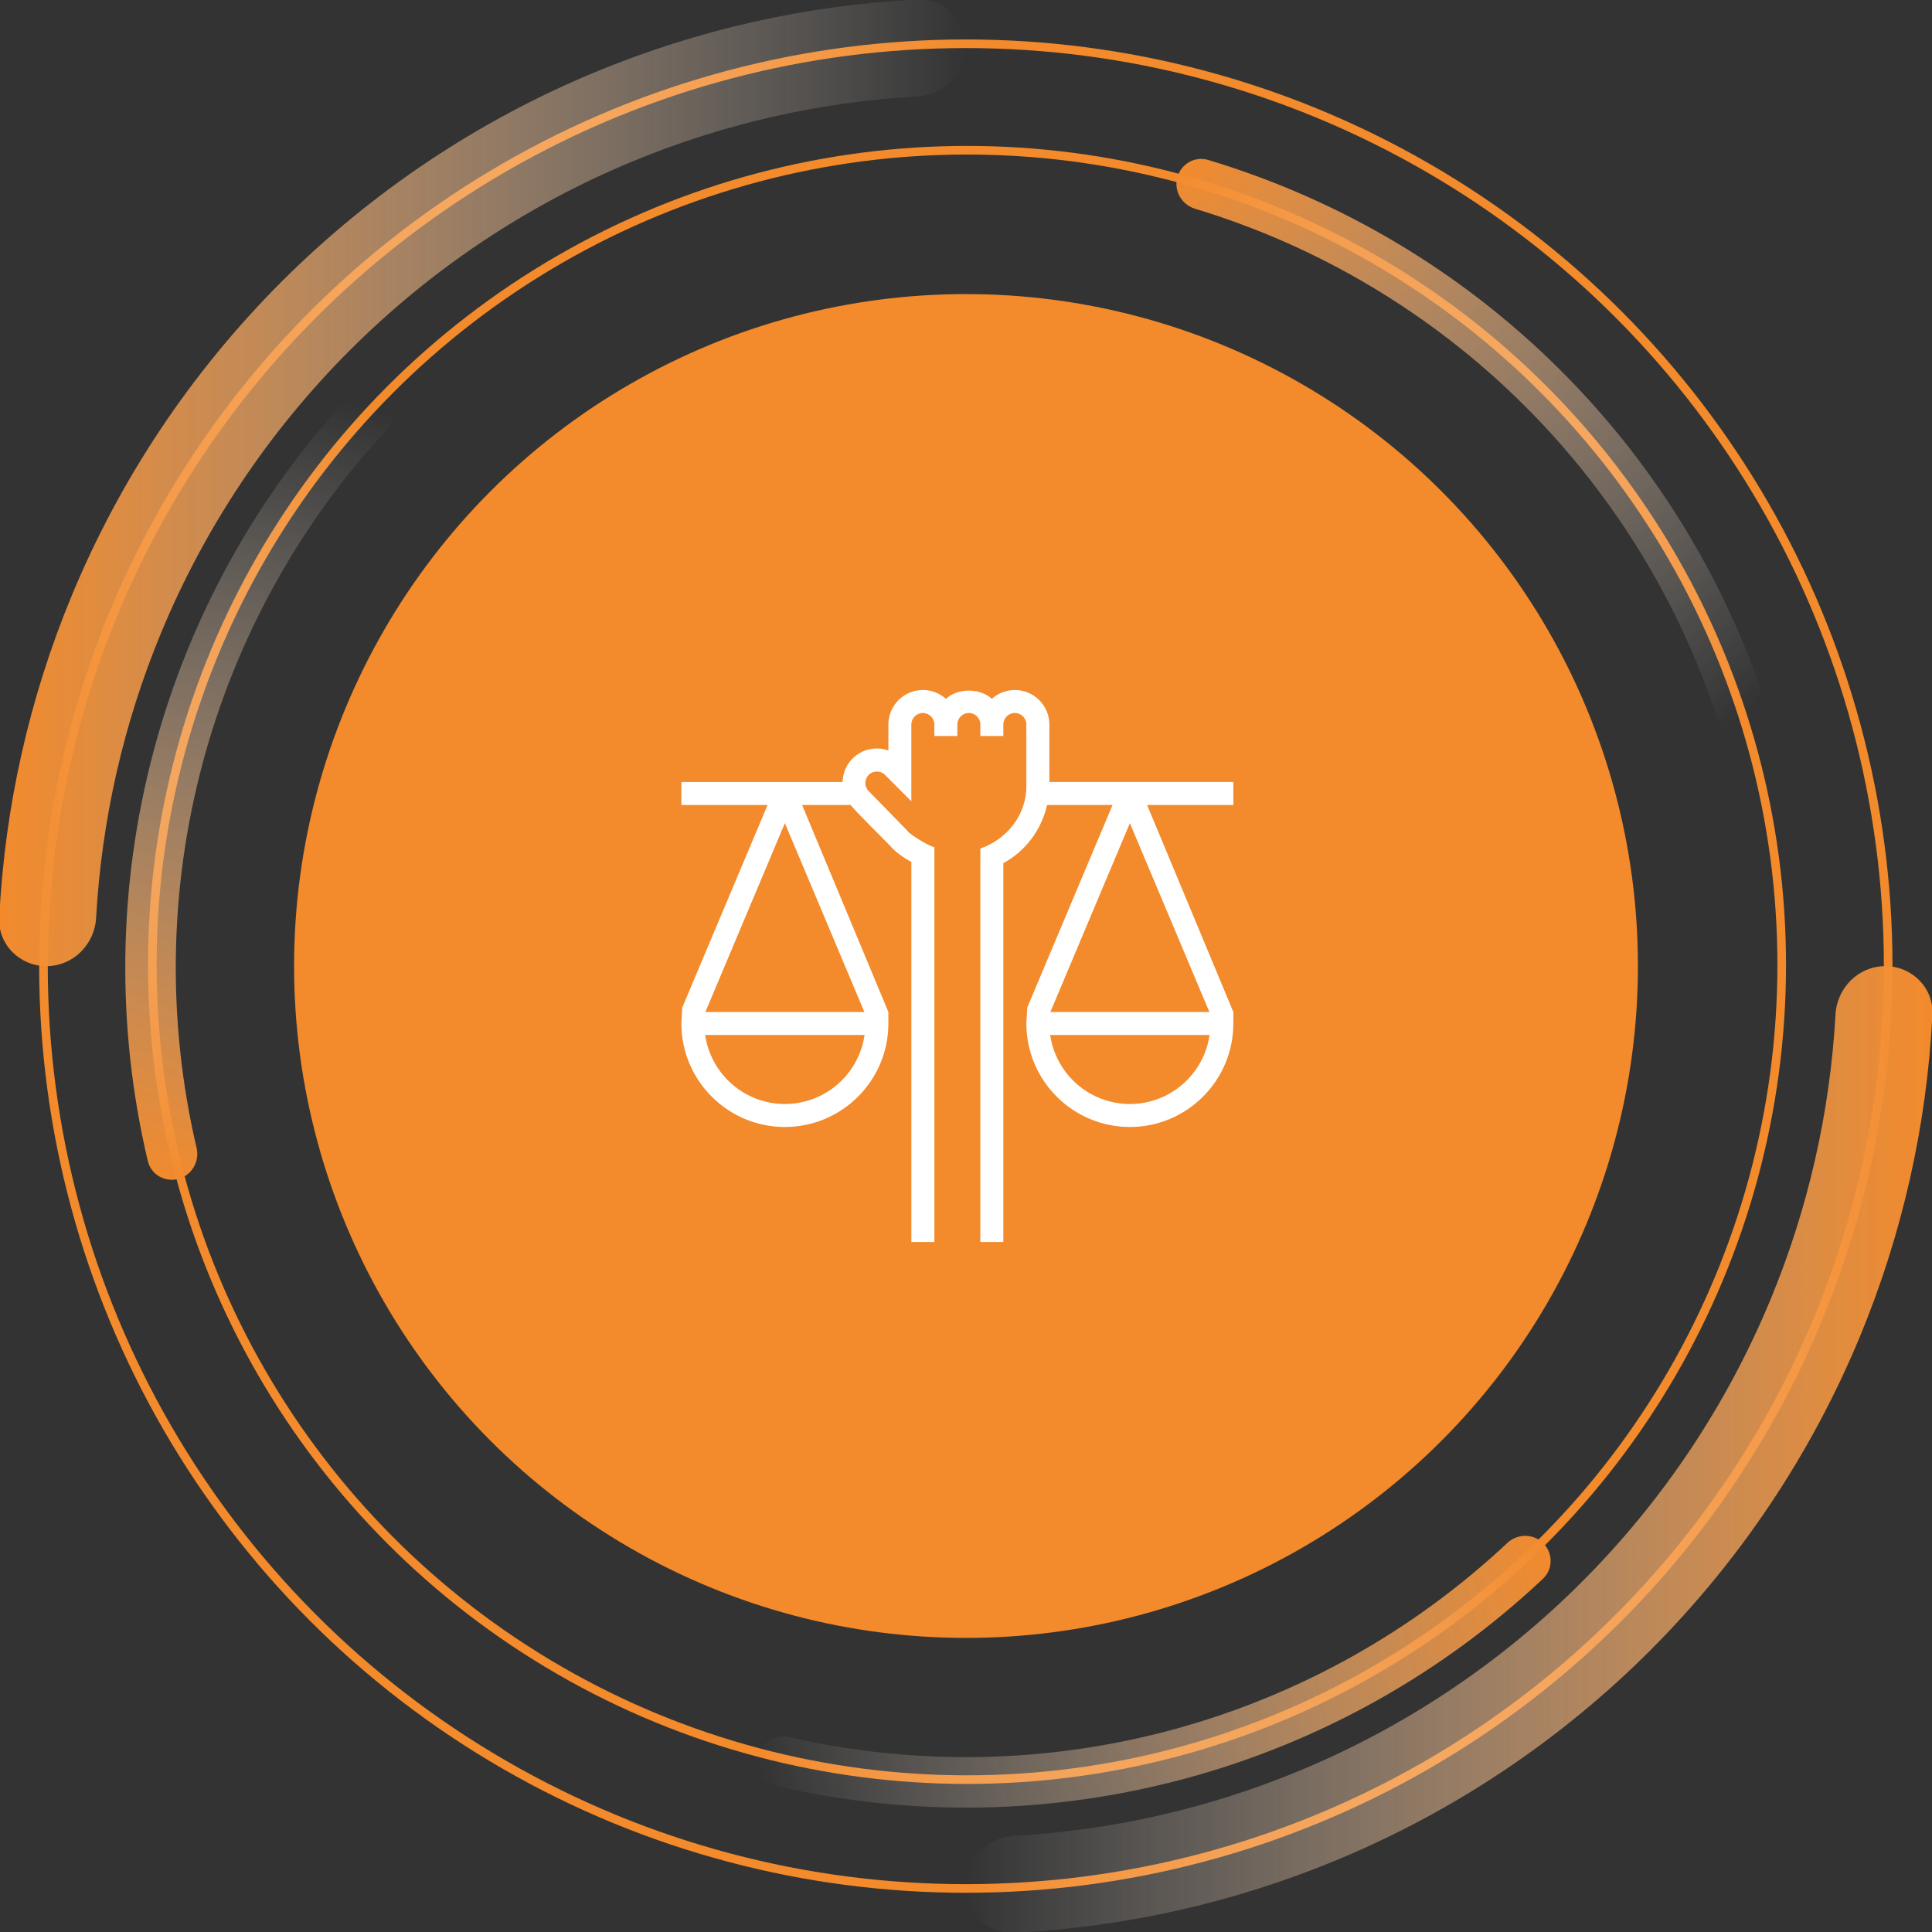<svg width="112" height="112" viewBox="0 0 112 112" fill="none" xmlns="http://www.w3.org/2000/svg">
<rect x="0" y="0" width="112" height="112" fill="#333333" stroke="none"/>
<g clip-path="url(#clip0_9316_123987)">
<circle cx="55.99" cy="56.007" r="53.47" stroke="#F38A2B" stroke-width="0.5"/>
<path d="M109.289 56.008C110.838 56.008 112.101 57.265 112.024 58.812C111.703 65.222 110.284 71.536 107.823 77.478C105.003 84.285 100.871 90.47 95.661 95.68C90.451 100.89 84.266 105.023 77.459 107.842C71.517 110.303 65.203 111.722 58.793 112.043C57.246 112.12 55.989 110.857 55.989 109.308V109.308C55.989 107.758 57.246 106.511 58.793 106.425C64.465 106.109 70.051 104.838 75.312 102.659C81.439 100.121 87.005 96.402 91.694 91.713C96.383 87.024 100.102 81.458 102.64 75.332C104.819 70.07 106.09 64.484 106.405 58.812C106.491 57.265 107.739 56.008 109.289 56.008V56.008Z" fill="url(#paint0_linear_9316_123987)"/>
<path d="M2.69 56.008C1.141 56.008 -0.123 54.751 -0.045 53.203C0.276 46.794 1.694 40.479 4.155 34.537C6.975 27.73 11.108 21.545 16.317 16.335C21.527 11.126 27.712 6.993 34.519 4.173C40.461 1.712 46.776 0.294 53.185 -0.027C54.733 -0.105 55.99 1.159 55.99 2.708V2.708C55.99 4.257 54.733 5.505 53.186 5.591C47.513 5.907 41.928 7.178 36.666 9.357C30.54 11.894 24.974 15.614 20.285 20.303C15.596 24.991 11.877 30.558 9.339 36.684C7.16 41.945 5.889 47.531 5.573 53.204C5.487 54.751 4.239 56.008 2.69 56.008V56.008Z" fill="url(#paint1_linear_9316_123987)"/>
<circle cx="56.059" cy="55.938" r="47.229" stroke="#F38A2B" stroke-width="0.5"/>
<circle cx="56" cy="56" r="38.452" fill="#F38A2B" stroke="#F38A2B"/>
<path d="M68.249 10.286C68.458 9.505 69.262 9.039 70.036 9.272C77.723 11.581 84.73 15.754 90.428 21.428C96.126 27.102 100.328 34.091 102.669 41.768C102.904 42.542 102.442 43.347 101.662 43.559V43.559C100.882 43.772 100.08 43.311 99.843 42.538C97.637 35.355 93.697 28.815 88.362 23.502C83.027 18.189 76.471 14.277 69.278 12.101C68.504 11.867 68.04 11.067 68.249 10.286V10.286Z" fill="url(#paint2_linear_9316_123987)"/>
<path d="M89.465 89.465C90.037 90.037 90.038 90.965 89.45 91.519C83.606 97.022 76.49 101.004 68.727 103.101C60.964 105.199 52.81 105.343 44.99 103.532C44.203 103.35 43.737 102.547 43.943 101.765V101.765C44.148 100.983 44.949 100.519 45.737 100.7C53.061 102.382 60.694 102.239 67.963 100.275C75.232 98.311 81.898 94.59 87.379 89.448C87.968 88.895 88.893 88.893 89.465 89.465V89.465Z" fill="url(#paint3_linear_9316_123987)"/>
<path d="M10.339 68.343C9.558 68.552 8.753 68.089 8.567 67.302C6.723 59.491 6.834 51.337 8.899 43.565C10.963 35.793 14.915 28.66 20.394 22.793C20.945 22.203 21.874 22.2 22.448 22.769V22.769C23.022 23.339 23.024 24.264 22.473 24.856C17.355 30.358 13.661 37.039 11.728 44.316C9.794 51.594 9.684 59.227 11.396 66.544C11.581 67.332 11.12 68.134 10.339 68.343V68.343Z" fill="url(#paint4_linear_9316_123987)"/>
<g clip-path="url(#clip1_9316_123987)">
<path d="M71.5 45.333H60.833V42C60.833 40.897 59.936 40 58.833 40C58.321 40 57.855 40.193 57.5 40.511C56.792 39.876 55.541 39.876 54.833 40.511C54.479 40.193 54.012 40 53.5 40C52.397 40 51.5 40.897 51.5 42V43.505C50.797 43.256 49.979 43.415 49.419 43.977C49.044 44.352 48.859 44.843 48.844 45.335H39.5V46.668H44.496L39.552 58.408L39.5 59.333C39.5 62.641 42.192 65.333 45.5 65.333C48.808 65.333 51.5 62.641 51.5 59.333V58.667L46.5 46.667H49.325C49.359 46.816 51.583 48.987 51.671 49.112C51.717 49.165 52.103 49.58 52.833 49.969V72H54.167V49.116C53.659 48.976 52.551 48.211 52.644 48.201L50.361 45.863C50.101 45.603 50.101 45.18 50.361 44.92C50.621 44.66 51.044 44.66 51.304 44.92L52.832 46.452V42C52.832 41.632 53.132 41.333 53.499 41.333C53.865 41.333 54.165 41.632 54.165 42V42.667H55.499V42C55.499 41.632 55.799 41.333 56.165 41.333C56.532 41.333 56.832 41.632 56.832 42V42.667H58.165V42C58.165 41.632 58.465 41.333 58.832 41.333C59.199 41.333 59.499 41.632 59.499 42V45.556C59.513 47.223 58.387 48.648 56.832 49.191V72.001H58.165V50.04C59.468 49.329 60.379 48.091 60.699 46.667H64.495L59.551 58.408L59.499 59.333C59.499 62.641 62.191 65.333 65.499 65.333C68.807 65.333 71.499 62.641 71.499 59.333V58.667L66.499 46.667H71.499L71.5 45.333ZM45.5 64C43.153 64 41.205 62.259 40.88 60H50.12C49.795 62.259 47.847 64 45.5 64ZM40.891 58.667L45.5 47.719L50.109 58.667H40.891ZM65.5 64C63.153 64 61.205 62.259 60.88 60H70.12C69.795 62.259 67.847 64 65.5 64ZM60.891 58.667L65.5 47.719L70.109 58.667H60.891Z" fill="white"/>
</g>
</g>
<defs>
<linearGradient id="paint0_linear_9316_123987" x1="112.094" y1="56.008" x2="-0.116" y2="56.008" gradientUnits="userSpaceOnUse">
<stop stop-color="#F38A2B"/>
<stop offset="0.5" stop-color="white" stop-opacity="0"/>
</linearGradient>
<linearGradient id="paint1_linear_9316_123987" x1="-0.115" y1="56.008" x2="112.094" y2="56.008" gradientUnits="userSpaceOnUse">
<stop stop-color="#F38A2B"/>
<stop offset="0.5" stop-color="white" stop-opacity="0"/>
</linearGradient>
<linearGradient id="paint2_linear_9316_123987" x1="68.628" y1="8.872" x2="130.542" y2="76.528" gradientUnits="userSpaceOnUse">
<stop stop-color="#F38A2B"/>
<stop offset="0.5" stop-color="white" stop-opacity="0"/>
</linearGradient>
<linearGradient id="paint3_linear_9316_123987" x1="90.5" y1="90.5" x2="-3.061" y2="112.627" gradientUnits="userSpaceOnUse">
<stop stop-color="#F38A2B"/>
<stop offset="0.5" stop-color="#F8FAFA" stop-opacity="0"/>
</linearGradient>
<linearGradient id="paint4_linear_9316_123987" x1="8.925" y1="68.722" x2="34.862" y2="-21.129" gradientUnits="userSpaceOnUse">
<stop stop-color="#F38A2B"/>
<stop offset="0.5" stop-color="#F8FAFA" stop-opacity="0"/>
</linearGradient>
<clipPath id="clip0_9316_123987">
<rect width="112" height="112" fill="white"/>
</clipPath>
<clipPath id="clip1_9316_123987">
<rect width="32" height="32" fill="white" transform="translate(39.5 40)"/>
</clipPath>
</defs>
</svg>
